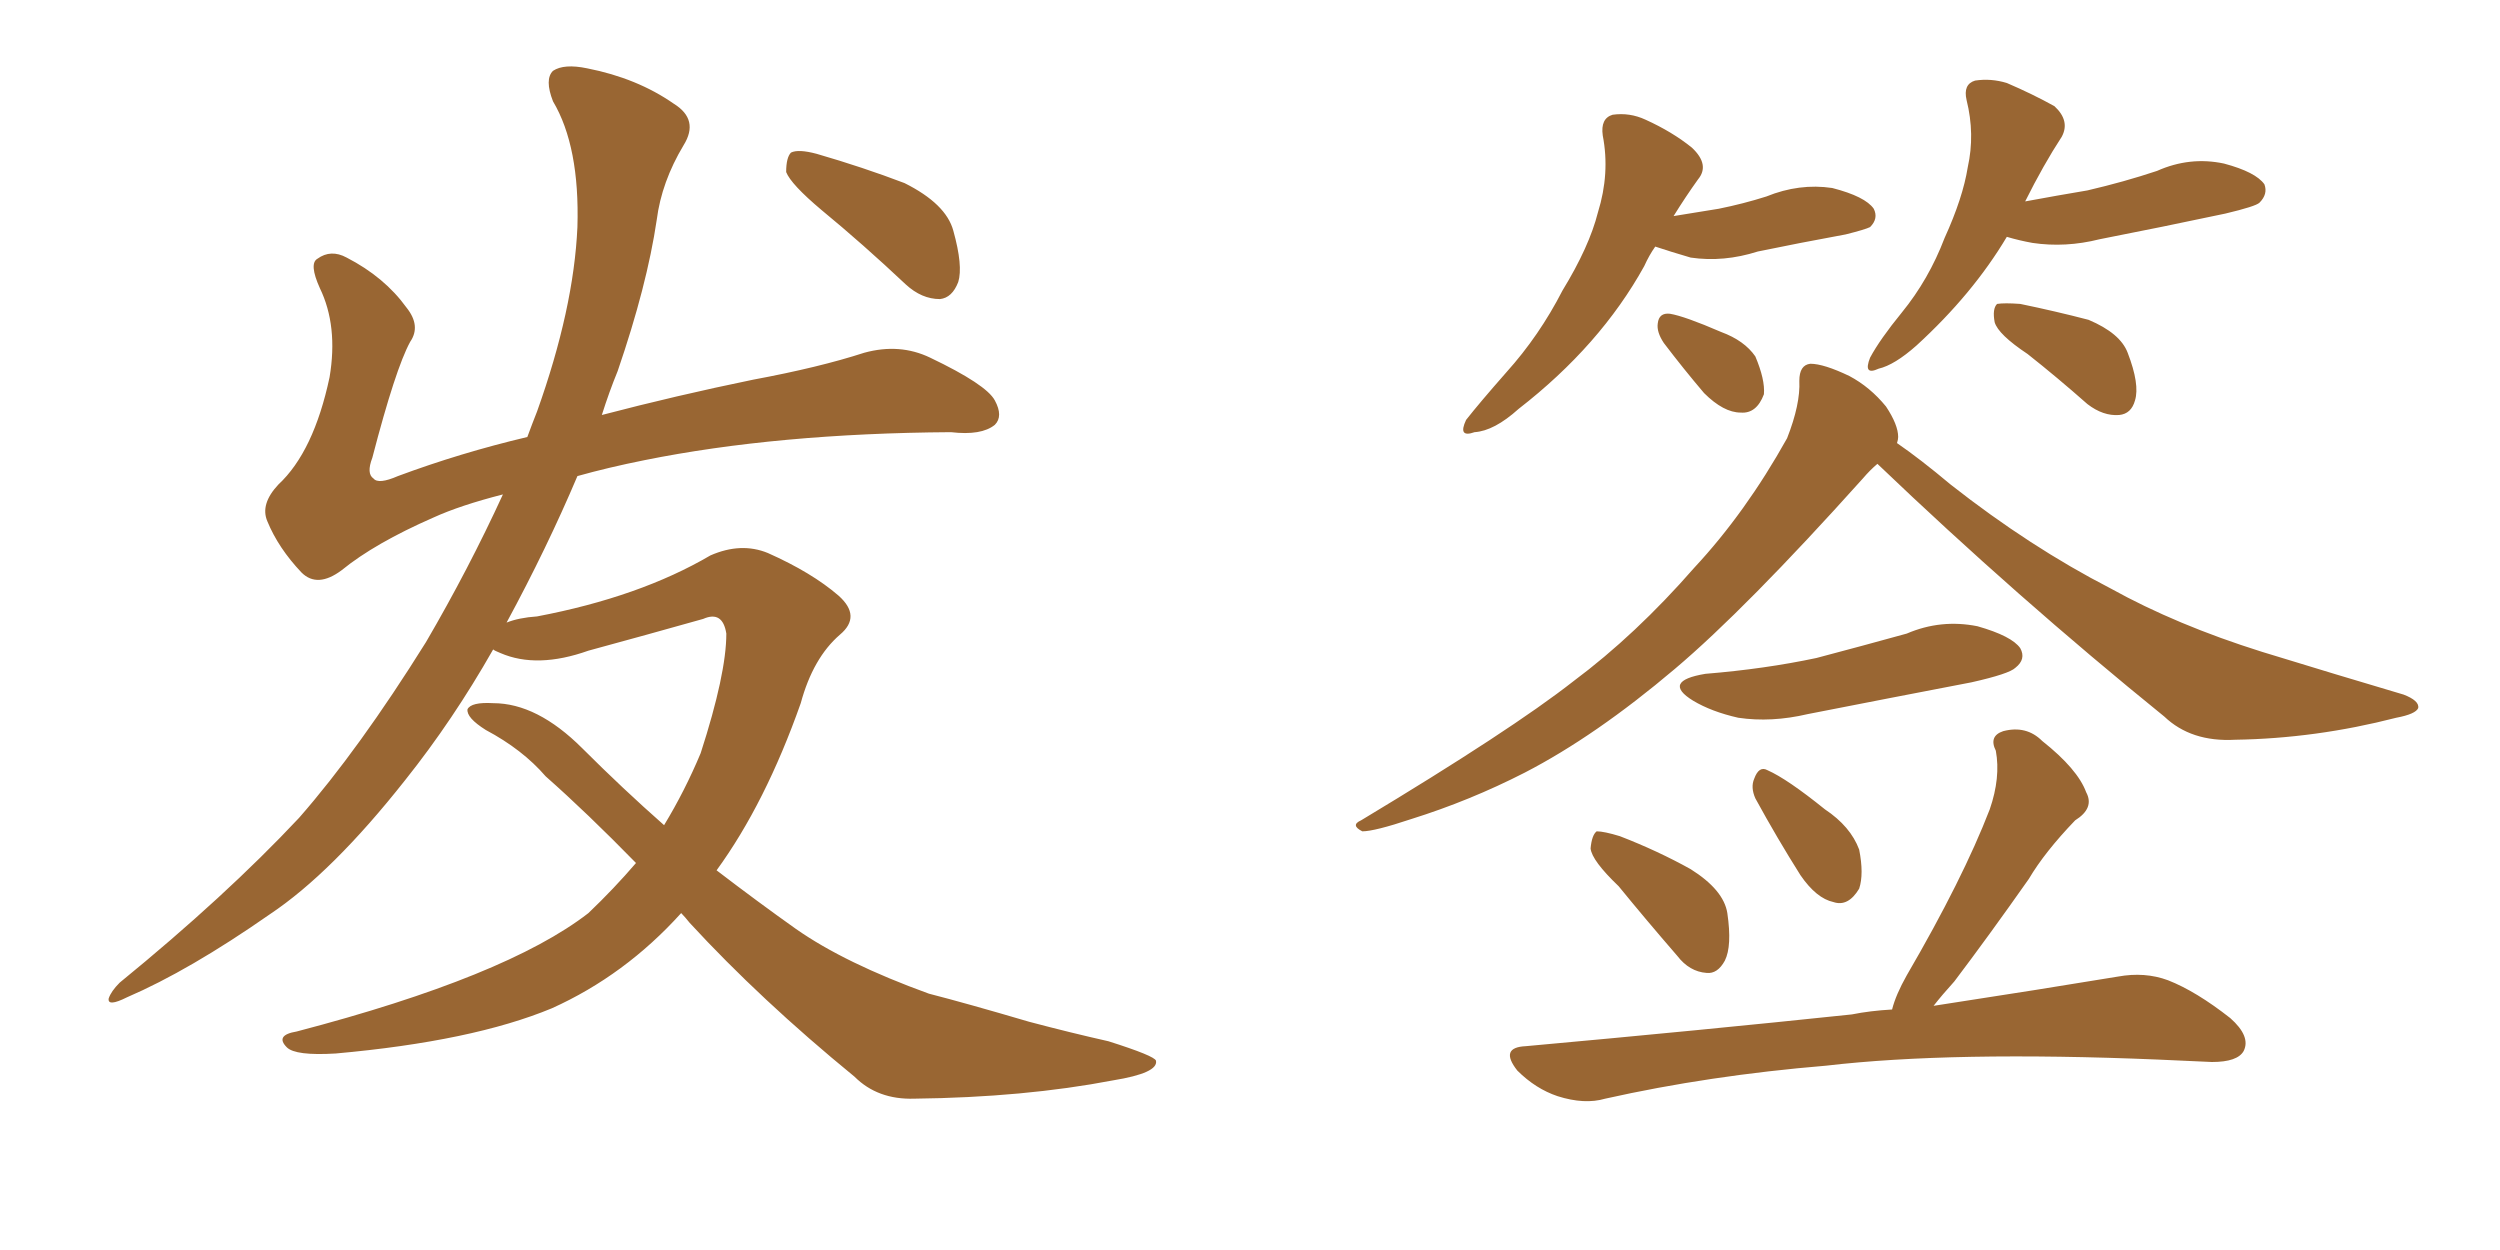 <svg xmlns="http://www.w3.org/2000/svg" xmlns:xlink="http://www.w3.org/1999/xlink" width="300" height="150"><path fill="#996633" padding="10" d="M81.74 109.57L81.74 109.57Q75 117.04 66.21 121.00L66.21 121.00Q56.69 124.95 40.28 126.42L40.28 126.42Q35.45 126.71 34.42 125.68L34.42 125.68Q32.96 124.22 35.60 123.78L35.60 123.78Q60.79 117.19 70.61 109.57L70.61 109.57Q73.68 106.64 76.32 103.56L76.32 103.56Q70.46 97.56 65.48 93.16L65.48 93.16Q62.70 89.94 58.30 87.60L58.30 87.60Q55.96 86.13 56.10 85.11L56.10 85.11Q56.54 84.23 59.18 84.38L59.18 84.38Q64.45 84.38 69.87 89.79L69.87 89.79Q74.71 94.63 79.69 99.02L79.69 99.02Q82.18 94.92 84.08 90.38L84.08 90.38Q87.16 80.86 87.16 76.03L87.16 76.03Q86.72 73.24 84.38 74.27L84.38 74.27Q77.64 76.17 70.61 78.08L70.61 78.08Q64.45 80.27 60.06 78.37L60.06 78.37Q59.33 78.08 59.18 77.93L59.18 77.93Q54.35 86.43 48.63 93.60L48.63 93.60Q39.84 104.74 32.37 109.72L32.37 109.72Q22.71 116.46 15.23 119.68L15.23 119.68Q12.89 120.85 13.04 119.82L13.04 119.82Q13.33 118.95 14.36 117.92L14.36 117.92Q27.10 107.52 35.89 98.14L35.89 98.14Q43.07 89.94 51.12 77.05L51.12 77.05Q56.25 68.26 60.35 59.33L60.35 59.33Q55.22 60.64 52.00 62.11L52.00 62.11Q44.97 65.19 41.02 68.41L41.02 68.41Q38.09 70.61 36.18 68.70L36.18 68.70Q33.40 65.77 32.08 62.55L32.08 62.55Q31.20 60.50 33.40 58.15L33.40 58.15Q37.65 54.20 39.55 45.26L39.55 45.26Q40.58 39.11 38.38 34.57L38.38 34.57Q37.06 31.64 38.09 31.05L38.09 31.05Q39.70 29.88 41.60 30.91L41.60 30.91Q46.14 33.25 48.78 36.91L48.78 36.91Q50.54 39.11 49.22 41.02L49.22 41.02Q47.46 44.24 44.68 54.93L44.68 54.93Q43.95 56.84 44.82 57.42L44.82 57.42Q45.41 58.15 47.75 57.13L47.75 57.13Q55.22 54.35 63.28 52.44L63.28 52.44Q63.87 50.83 64.45 49.37L64.45 49.37Q68.85 37.06 69.29 27.25L69.29 27.25Q69.58 17.58 66.36 12.16L66.36 12.16Q65.33 9.52 66.36 8.50L66.36 8.50Q67.68 7.62 70.46 8.20L70.46 8.20Q76.46 9.38 80.86 12.45L80.86 12.45Q83.94 14.36 82.03 17.43L82.03 17.43Q79.39 21.83 78.81 26.37L78.81 26.37Q77.64 34.28 74.12 44.53L74.12 44.53Q73.10 47.02 72.22 49.80L72.22 49.80Q81.15 47.46 90.38 45.56L90.38 45.56Q98.29 44.09 103.71 42.33L103.71 42.33Q107.96 41.16 111.62 42.92L111.62 42.92Q118.36 46.14 119.38 48.05L119.38 48.05Q120.41 49.95 119.38 50.98L119.38 50.98Q117.77 52.29 114.11 51.86L114.11 51.86Q93.31 52.00 77.34 55.22L77.34 55.22Q72.95 56.10 69.29 57.13L69.29 57.13Q65.63 65.77 60.79 74.71L60.79 74.71Q62.26 74.12 64.45 73.97L64.45 73.97Q76.76 71.63 85.25 66.65L85.25 66.65Q88.92 65.04 92.14 66.36L92.14 66.36Q97.41 68.70 100.63 71.48L100.63 71.48Q103.42 73.97 100.78 76.17L100.78 76.17Q97.56 78.96 96.09 84.38L96.09 84.38Q91.85 96.39 85.99 104.44L85.99 104.44Q90.97 108.25 95.51 111.47L95.51 111.47Q101.37 115.58 111.47 119.24L111.47 119.24Q116.02 120.41 123.49 122.61L123.49 122.61Q128.47 123.93 133.01 124.95L133.01 124.95Q138.57 126.71 138.72 127.29L138.72 127.29Q139.01 128.76 133.59 129.64L133.59 129.64Q122.90 131.69 109.72 131.84L109.72 131.84Q105.32 131.98 102.54 129.20L102.54 129.20Q91.26 119.97 82.76 110.74L82.76 110.74Q82.18 110.01 81.74 109.57ZM98.58 25.20L98.58 25.20L98.58 25.20Q94.92 22.12 94.34 20.65L94.34 20.65Q94.34 18.90 94.92 18.31L94.92 18.31Q95.80 17.87 98.00 18.46L98.00 18.46Q103.56 20.07 108.54 21.97L108.54 21.97Q113.53 24.46 114.40 27.69L114.40 27.69Q115.58 31.93 114.99 33.84L114.99 33.84Q114.26 35.74 112.79 35.89L112.79 35.89Q110.60 35.89 108.69 34.13L108.69 34.13Q103.56 29.30 98.58 25.20ZM198.63 29.59L198.63 29.59Q197.90 30.62 197.31 31.93L197.31 31.93Q192.04 41.46 182.23 49.07L182.23 49.07Q179.30 51.71 176.95 51.86L176.95 51.86Q174.90 52.59 175.93 50.39L175.93 50.39Q177.54 48.34 180.76 44.68L180.76 44.68Q184.72 40.28 187.50 34.86L187.50 34.86Q190.72 29.59 191.75 25.49L191.75 25.49Q193.21 20.80 192.33 16.26L192.33 16.26Q192.04 14.21 193.51 13.77L193.51 13.77Q195.56 13.48 197.46 14.36L197.46 14.36Q200.68 15.82 203.03 17.72L203.03 17.72Q205.22 19.78 203.76 21.53L203.76 21.53Q202.29 23.58 200.83 25.93L200.83 25.93Q203.47 25.49 206.25 25.05L206.25 25.05Q209.18 24.46 211.96 23.58L211.96 23.58Q215.92 21.97 219.87 22.56L219.87 22.56Q223.83 23.58 224.85 25.05L224.85 25.05Q225.44 26.22 224.41 27.25L224.41 27.25Q223.83 27.54 221.48 28.13L221.48 28.13Q215.92 29.15 210.94 30.18L210.94 30.18Q206.84 31.49 202.88 30.91L202.88 30.91Q200.39 30.18 198.63 29.59ZM199.66 41.16L199.66 41.16Q198.78 39.84 198.93 38.82L198.93 38.82Q199.07 37.50 200.39 37.65L200.39 37.65Q202.15 37.94 206.54 39.84L206.54 39.84Q209.33 40.87 210.64 42.77L210.64 42.77Q211.82 45.56 211.67 47.31L211.67 47.31Q210.79 49.66 208.89 49.51L208.89 49.51Q206.84 49.51 204.49 47.17L204.49 47.17Q202.00 44.24 199.66 41.16ZM240.82 28.42L240.82 28.42Q236.72 35.30 229.98 41.46L229.98 41.46Q227.34 43.80 225.44 44.24L225.44 44.24Q223.54 45.12 224.41 42.92L224.41 42.92Q225.59 40.72 228.22 37.50L228.22 37.50Q231.45 33.54 233.35 28.56L233.35 28.56Q235.55 23.73 236.13 20.07L236.13 20.07Q237.01 16.11 235.99 12.01L235.99 12.01Q235.55 10.11 237.01 9.67L237.01 9.67Q238.92 9.38 240.82 9.96L240.82 9.96Q243.90 11.28 246.53 12.74L246.53 12.74Q248.44 14.50 247.41 16.41L247.41 16.41Q245.21 19.78 243.02 24.17L243.02 24.17Q246.97 23.44 250.49 22.85L250.49 22.85Q254.88 21.83 258.84 20.51L258.84 20.51Q262.79 18.75 266.89 19.63L266.89 19.63Q270.70 20.65 271.73 22.12L271.73 22.12Q272.17 23.29 271.14 24.32L271.14 24.32Q270.70 24.76 267.04 25.63L267.04 25.63Q259.42 27.25 251.95 28.71L251.95 28.71Q247.85 29.74 243.90 29.15L243.90 29.15Q242.29 28.86 240.82 28.42ZM243.31 42.48L243.31 42.48Q239.79 40.14 239.36 38.67L239.36 38.67Q239.06 37.06 239.65 36.47L239.65 36.47Q240.53 36.33 242.43 36.47L242.43 36.47Q246.68 37.35 250.63 38.38L250.63 38.38Q254.44 39.99 255.32 42.33L255.32 42.33Q256.79 46.14 256.20 48.05L256.20 48.05Q255.76 49.66 254.30 49.80L254.30 49.80Q252.39 49.95 250.49 48.49L250.49 48.49Q246.83 45.26 243.31 42.48ZM225.29 55.66L225.29 55.66Q224.41 56.40 223.54 57.42L223.54 57.42Q209.47 73.10 200.98 80.27L200.98 80.27Q191.46 88.33 182.96 92.72L182.96 92.72Q176.37 96.09 169.34 98.29L169.34 98.29Q164.94 99.76 163.48 99.76L163.48 99.76Q162.01 99.02 163.33 98.44L163.33 98.44Q181.35 87.60 188.82 81.74L188.82 81.74Q196.29 76.17 203.32 68.12L203.32 68.12Q209.47 61.52 214.45 52.59L214.45 52.59Q216.06 48.49 215.92 45.70L215.92 45.70Q215.92 43.80 217.24 43.65L217.24 43.65Q218.85 43.65 221.92 45.12L221.92 45.12Q224.41 46.44 226.32 48.78L226.32 48.78Q227.78 50.98 227.78 52.44L227.78 52.44Q227.78 52.73 227.64 53.17L227.64 53.17Q230.42 55.08 234.08 58.15L234.08 58.15Q243.60 65.63 253.27 70.61L253.27 70.61Q261.18 75 271.44 78.22L271.44 78.22Q280.52 81.01 288.43 83.35L288.43 83.35Q290.33 84.08 290.19 84.96L290.19 84.96Q289.89 85.69 287.55 86.13L287.55 86.13Q277.88 88.62 268.21 88.77L268.21 88.77Q262.94 89.06 259.72 85.99L259.72 85.99Q241.99 71.63 225.29 55.66ZM204.64 80.86L204.64 80.86Q211.82 80.27 217.97 78.96L217.97 78.96Q223.54 77.49 228.81 76.03L228.81 76.03Q232.91 74.27 237.30 75.15L237.30 75.15Q241.41 76.32 242.43 77.78L242.43 77.78Q243.16 79.10 241.85 80.13L241.85 80.13Q241.11 80.86 236.57 81.88L236.57 81.88Q226.61 83.79 216.94 85.69L216.94 85.69Q212.55 86.72 208.59 86.13L208.59 86.13Q205.37 85.40 203.17 84.08L203.17 84.08Q199.37 81.74 204.64 80.86ZM194.24 106.35L194.24 106.35Q191.02 103.27 190.87 101.81L190.87 101.81Q191.02 100.20 191.60 99.76L191.60 99.76Q192.48 99.76 194.38 100.34L194.38 100.34Q198.93 102.10 202.88 104.30L202.88 104.30Q206.84 106.79 207.28 109.57L207.28 109.57Q207.86 113.53 206.98 115.28L206.98 115.28Q206.10 116.89 204.79 116.75L204.79 116.75Q202.73 116.60 201.27 114.70L201.27 114.70Q197.46 110.30 194.24 106.35ZM210.64 95.80L210.64 95.80Q210.06 94.48 210.50 93.46L210.50 93.46Q211.08 91.85 212.11 92.43L212.11 92.43Q214.45 93.46 218.99 97.12L218.99 97.12Q222.07 99.17 223.10 101.95L223.10 101.95Q223.68 104.88 223.10 106.64L223.10 106.64Q221.78 108.84 220.02 108.25L220.02 108.25Q217.97 107.81 216.06 105.03L216.06 105.03Q213.28 100.63 210.64 95.80ZM227.05 121.14L227.05 121.14L227.05 121.14Q227.49 119.38 228.81 117.04L228.81 117.04Q235.55 105.47 238.77 97.12L238.77 97.12Q240.09 93.31 239.50 90.09L239.50 90.09Q238.62 88.33 240.38 87.74L240.38 87.74Q243.16 87.01 245.07 88.92L245.07 88.92Q249.32 92.29 250.34 95.07L250.34 95.07Q251.37 96.97 249.02 98.44L249.02 98.44Q245.36 102.25 243.46 105.47L243.46 105.47Q238.62 112.35 234.52 117.77L234.52 117.77Q233.06 119.38 232.03 120.70L232.03 120.70Q245.36 118.65 254.15 117.19L254.15 117.19Q257.37 116.60 260.16 117.63L260.16 117.63Q263.53 118.95 267.63 122.17L267.63 122.17Q270.12 124.37 269.24 126.12L269.24 126.12Q268.51 127.44 265.43 127.44L265.43 127.44Q262.21 127.29 258.98 127.15L258.98 127.15Q234.23 126.12 219.14 127.88L219.14 127.88Q205.08 129.05 192.63 131.84L192.63 131.84Q190.14 132.57 186.91 131.54L186.91 131.54Q184.28 130.66 182.08 128.47L182.08 128.47Q179.88 125.68 183.11 125.54L183.11 125.54Q204.20 123.63 222.22 121.73L222.22 121.73Q224.41 121.29 227.05 121.14Z"/></svg>